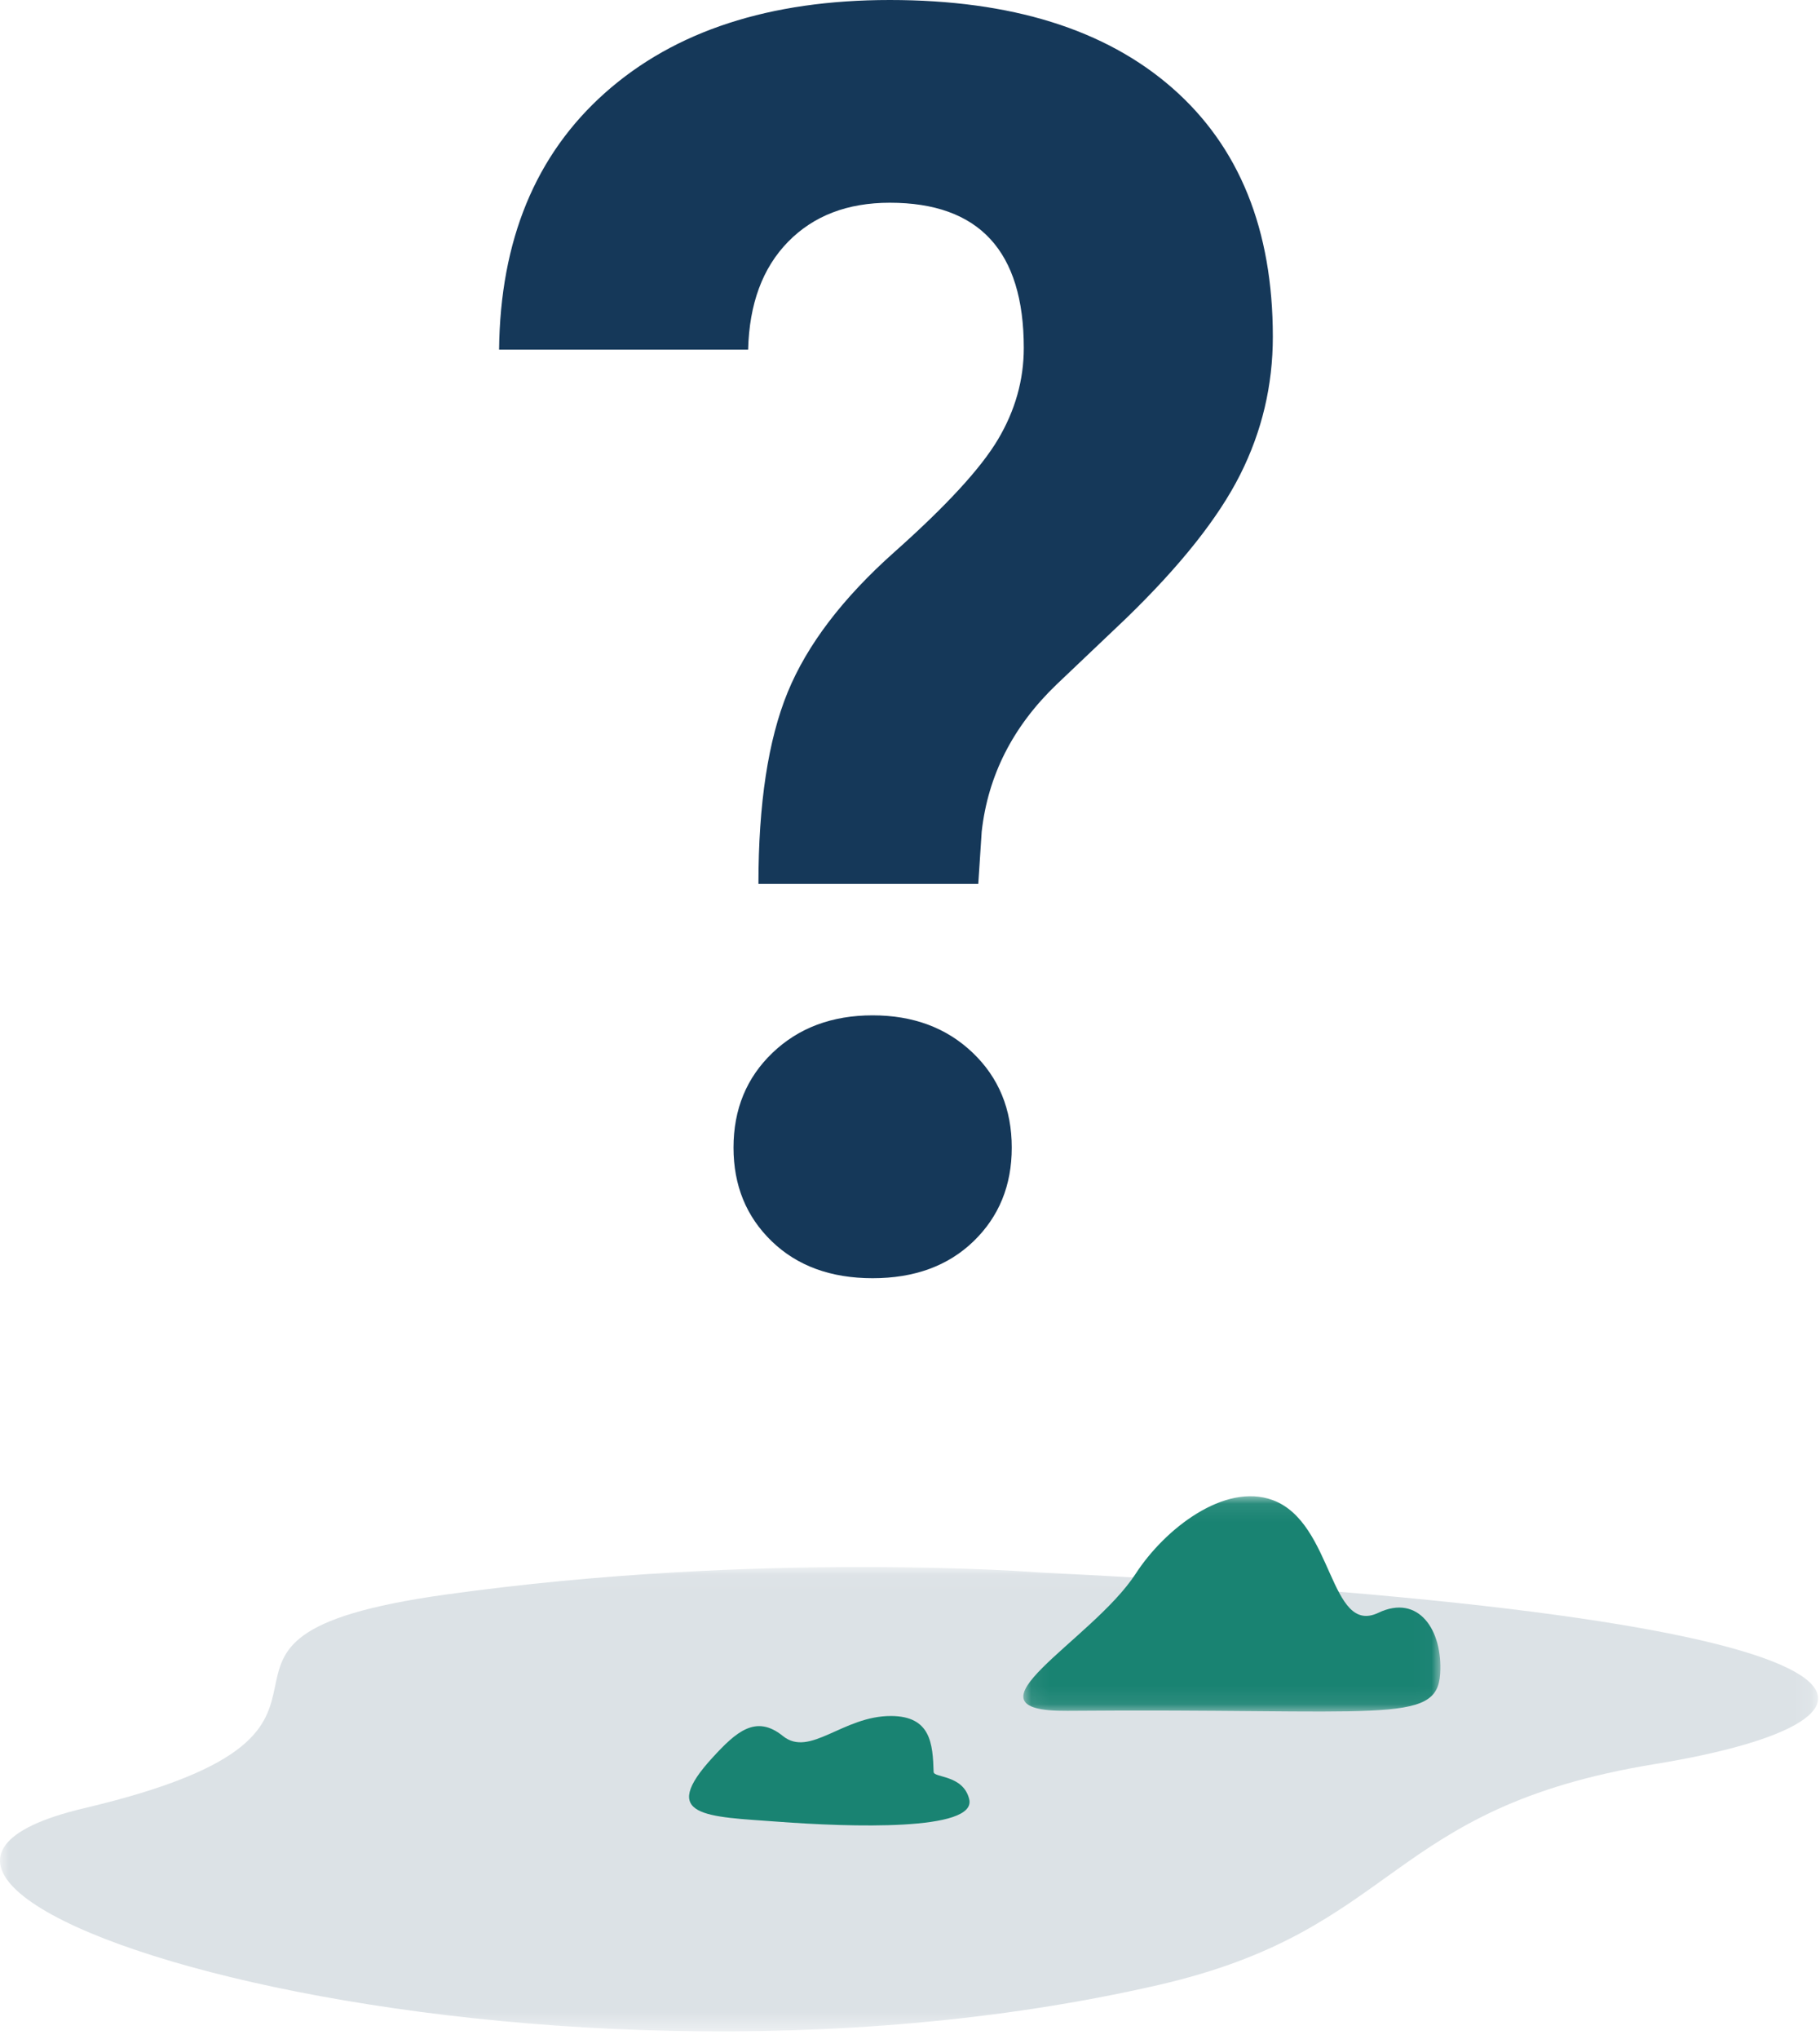 <?xml version="1.0" encoding="UTF-8"?>
<svg width="100px" height="112px" viewBox="0 0 100 112" version="1.1" xmlns="http://www.w3.org/2000/svg" xmlns:xlink="http://www.w3.org/1999/xlink">
    <!-- Generator: Sketch 49 (51002) - http://www.bohemiancoding.com/sketch -->
    <title>Group 6</title>
    <desc>Created with Sketch.</desc>
    <defs>
        <polygon id="path-1" points="0 0.051 99.895 0.051 99.895 25.56 0 25.56"></polygon>
        <polygon id="path-3" points="0.07 0.08 22.984 0.08 22.984 11.908 0.07 11.908"></polygon>
    </defs>
    <g id="Page-1" stroke="none" stroke-width="1" fill="none" fill-rule="evenodd">
        <g id="Group-6">
            <g id="Group-5" transform="translate(0, 82)">
                <g id="Page-1">
                    <g id="Group-3" transform="translate(0, 4.024)">
                        <mask id="mask-2" fill="white">
                            <use xlink:href="#path-1"></use>
                        </mask>
                        <g id="Clip-2"></g>
                        <path d="M57.203,0.355 C57.203,0.355 41.825,-0.859 24.462,1.568 C7.1,3.996 23.47,8.85 4.619,13.3 C-14.231,17.75 28.431,31.1 63.652,23.009 C76.97,19.95 76.054,13.3 90.936,10.873 C105.818,8.446 106.81,2.782 57.203,0.355" id="Fill-1" fill="#DCE2E6" mask="url(#mask-2)"></path>
                    </g>
                    <path d="M42.764,18.066 C38.842,17.774 36.12,17.83 39.174,14.517 C40.437,13.146 41.525,12.151 43.013,13.355 C44.502,14.558 46.312,12.249 48.959,12.258 C51.144,12.266 51.251,13.779 51.298,15.332 C51.308,15.66 52.924,15.479 53.253,16.826 C53.686,18.597 46.685,18.359 42.764,18.066" id="Fill-4" fill="#198372"></path>
                    <g id="Group-8" transform="translate(56.157, 0.106)">
                        <mask id="mask-4" fill="white">
                            <use xlink:href="#path-3"></use>
                        </mask>
                        <g id="Clip-7"></g>
                        <path d="M2.493,11.869 C-3.788,11.923 3.848,8.033 6.245,4.334 C7.841,1.873 11.12,-0.68 13.768,0.291 C17.124,1.522 16.879,7.768 19.582,6.481 C21.784,5.432 23.128,7.439 22.972,9.844 C22.789,12.664 19.676,11.723 2.493,11.869" id="Fill-6" fill="#198372" mask="url(#mask-4)"></path>
                    </g>
                </g>
            </g>
            <path d="M41.672,48.553 C41.672,44.149 42.207,40.642 43.276,38.031 C44.346,35.42 46.304,32.848 49.151,30.316 C51.997,27.784 53.893,25.724 54.836,24.135 C55.78,22.546 56.252,20.871 56.252,19.11 C56.252,13.794 53.798,11.136 48.891,11.136 C46.563,11.136 44.7,11.851 43.3,13.283 C41.9,14.714 41.169,16.688 41.106,19.204 L27.422,19.204 C27.485,13.196 29.427,8.493 33.249,5.096 C37.071,1.699 42.285,0 48.891,0 C55.56,0 60.734,1.612 64.415,4.836 C68.095,8.061 69.936,12.614 69.936,18.496 C69.936,21.17 69.338,23.695 68.142,26.07 C66.947,28.445 64.855,31.079 61.867,33.973 L58.045,37.606 C55.654,39.903 54.286,42.592 53.94,45.675 L53.751,48.553 L41.672,48.553 Z M40.303,63.039 C40.303,60.931 41.019,59.193 42.45,57.825 C43.882,56.457 45.714,55.772 47.947,55.772 C50.181,55.772 52.013,56.457 53.444,57.825 C54.876,59.193 55.591,60.931 55.591,63.039 C55.591,65.115 54.891,66.829 53.492,68.182 C52.092,69.535 50.244,70.211 47.947,70.211 C45.651,70.211 43.803,69.535 42.403,68.182 C41.003,66.829 40.303,65.115 40.303,63.039 Z" id="?" fill="#153859"></path>
        </g>
    </g>
</svg>